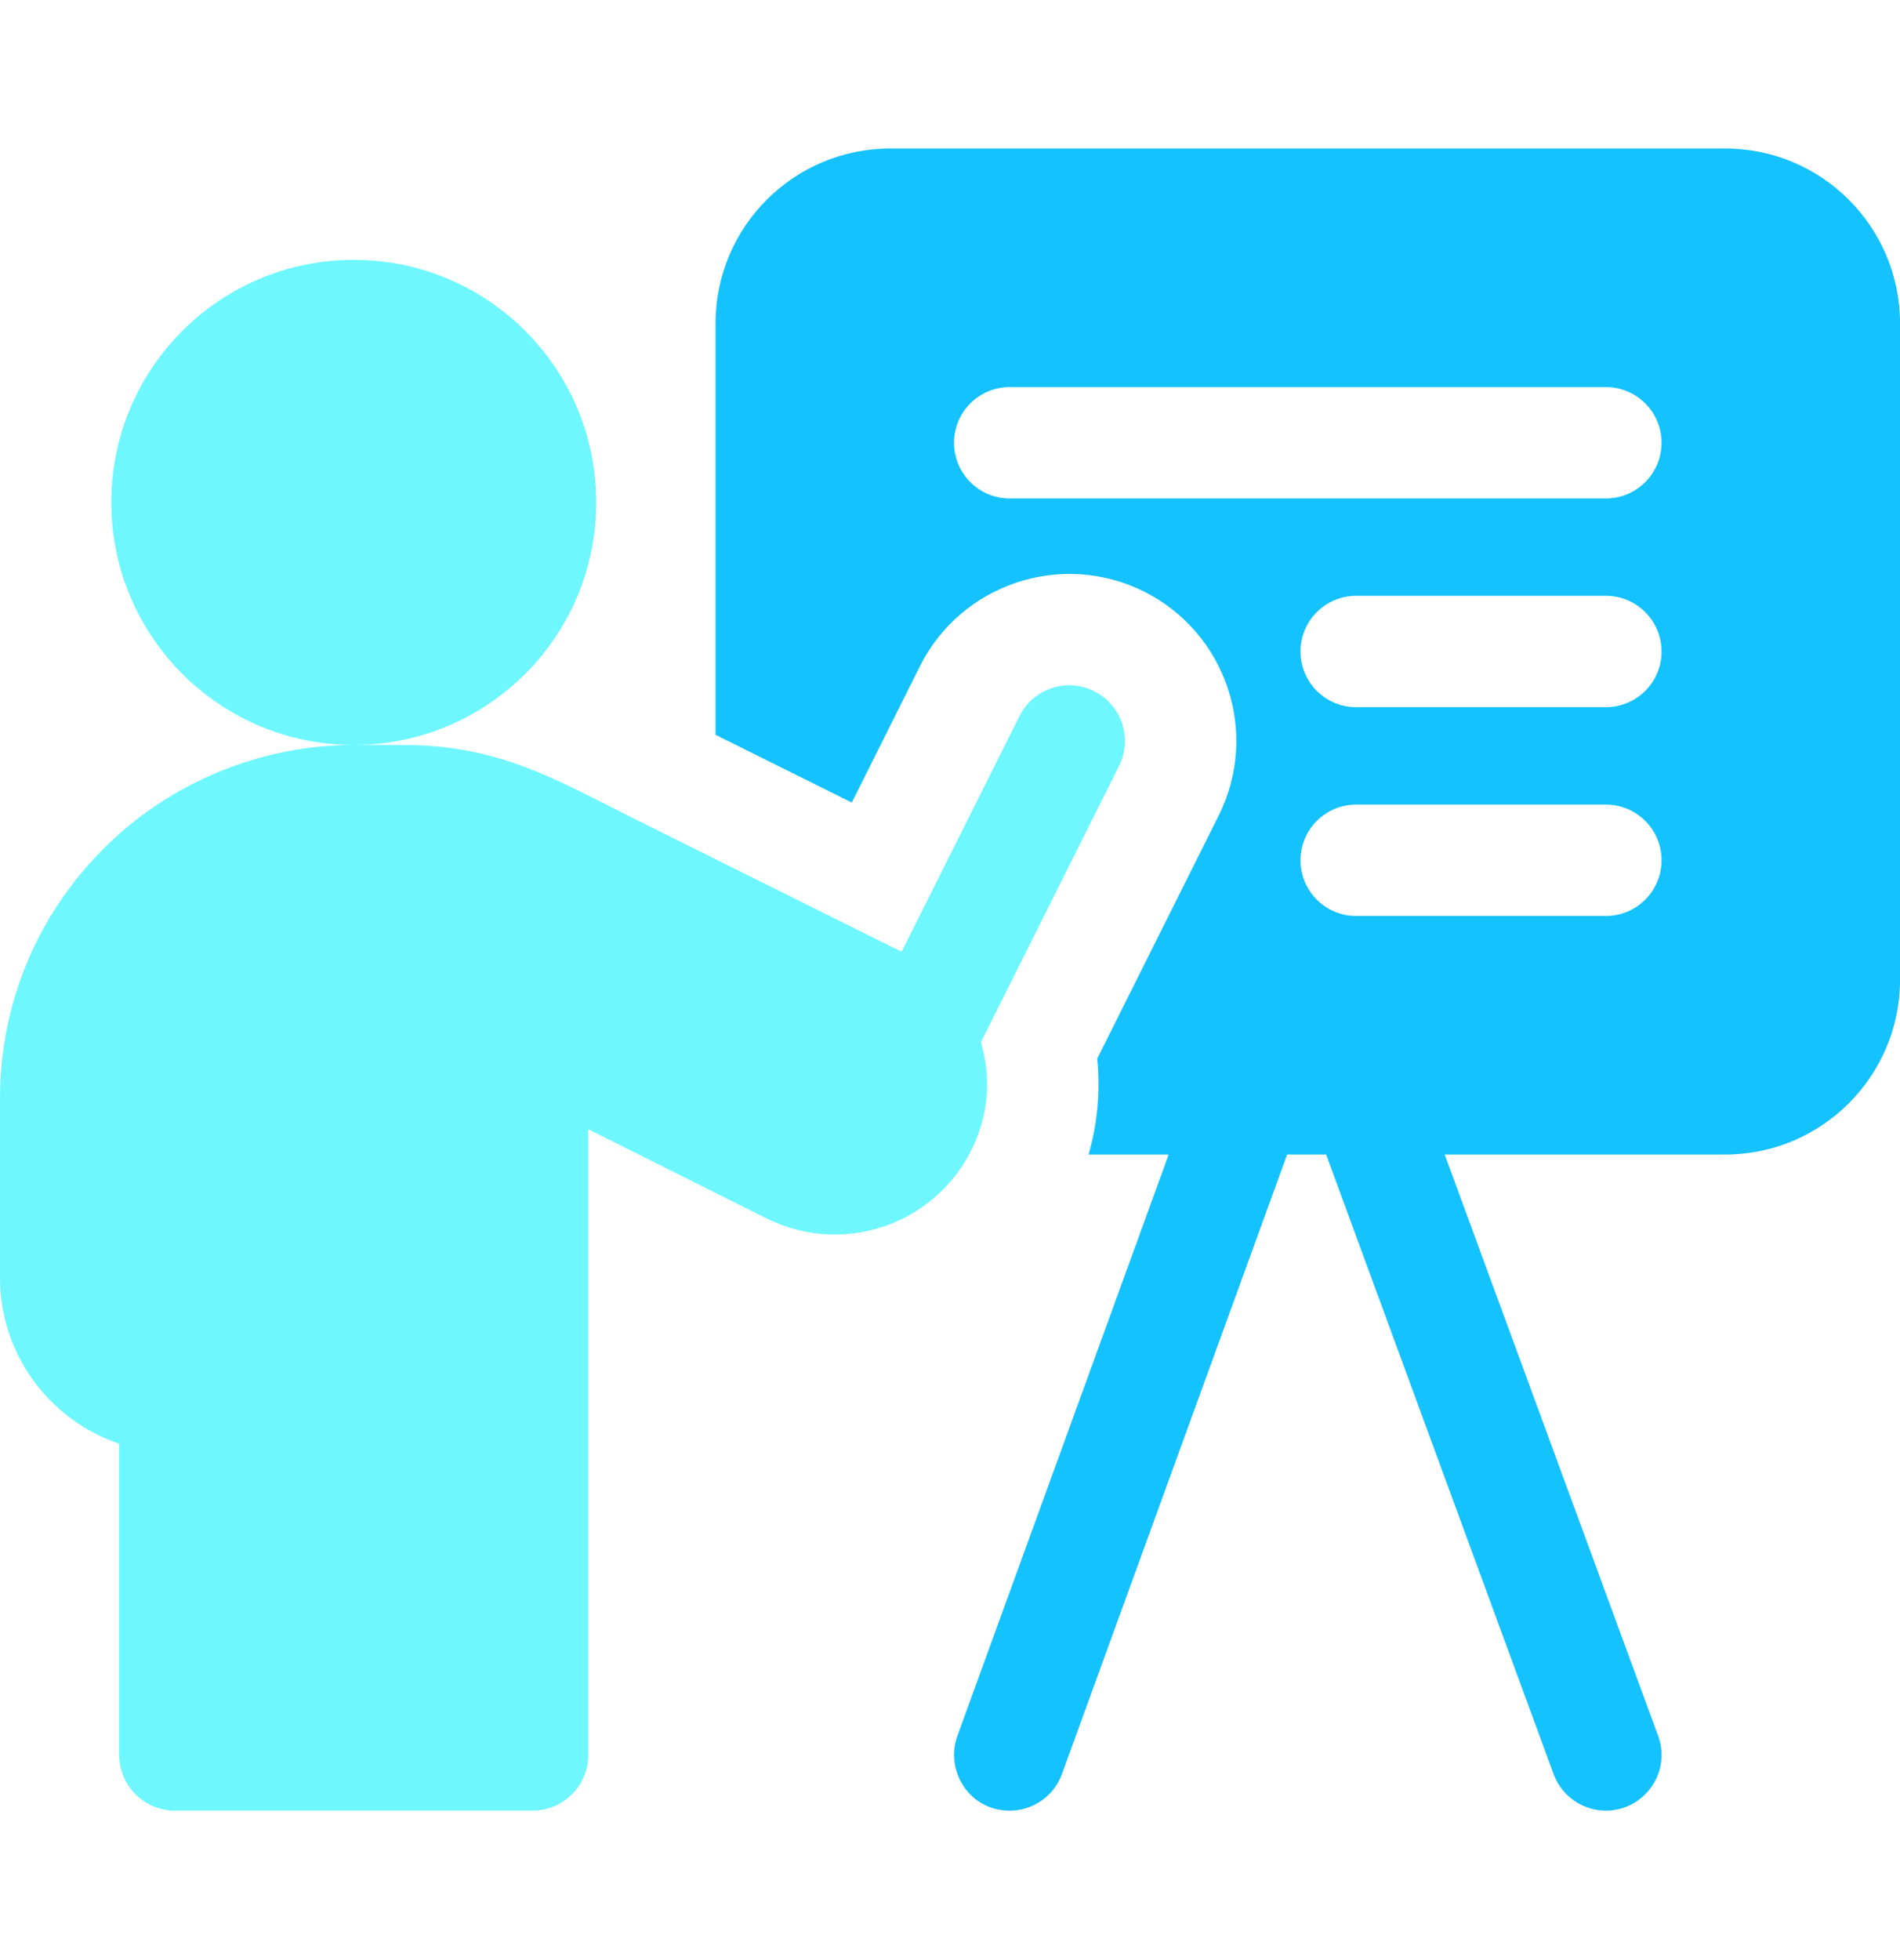 <svg width="32" height="33" viewBox="0 0 32 33" fill="none" xmlns="http://www.w3.org/2000/svg">
<g clip-path="url(#clip0_355_1761)">
<path d="M29.055 2.5H14.996C13.369 2.5 12.051 3.819 12.051 5.446V12.371C12.794 12.74 13.597 13.139 14.346 13.512L15.493 11.217C16.188 9.83 17.88 9.266 19.267 9.959C20.657 10.655 21.22 12.343 20.524 13.733L18.48 17.823C18.534 18.364 18.486 18.909 18.334 19.438H19.683L16.124 29.226C15.913 29.806 16.321 30.484 17.005 30.484C17.388 30.484 17.748 30.248 17.886 29.866L21.678 19.438H22.335L26.166 29.869C26.306 30.249 26.665 30.484 27.047 30.484C27.686 30.484 28.155 29.845 27.926 29.223L24.332 19.438H29.055C30.682 19.438 32.001 18.119 32.001 16.492V5.446C32.001 3.819 30.682 2.5 29.055 2.5ZM27.046 15.421H22.84C22.323 15.421 21.903 15.001 21.903 14.484C21.903 13.966 22.323 13.546 22.84 13.546H27.046C27.564 13.546 27.984 13.966 27.984 14.484C27.984 15.001 27.564 15.421 27.046 15.421ZM27.046 11.906H22.84C22.323 11.906 21.903 11.487 21.903 10.969C21.903 10.451 22.323 10.031 22.84 10.031H27.046C27.564 10.031 27.984 10.451 27.984 10.969C27.984 11.487 27.564 11.906 27.046 11.906ZM27.046 8.392H17.005C16.487 8.392 16.068 7.972 16.068 7.454C16.068 6.937 16.487 6.517 17.005 6.517H27.046C27.564 6.517 27.984 6.937 27.984 7.454C27.984 7.972 27.564 8.392 27.046 8.392Z" fill="#14C2FF"/>
<path d="M16.495 19.035C16.665 18.539 16.663 18.02 16.52 17.547L18.847 12.895C19.078 12.431 18.891 11.868 18.428 11.637C17.965 11.405 17.402 11.593 17.17 12.056L15.185 16.024C13.999 15.434 12.197 14.538 10.746 13.816C9.395 13.144 8.431 12.542 6.787 12.542H5.958C7.239 12.542 8.382 11.952 9.13 11.03C9.701 10.328 10.042 9.434 10.042 8.459C10.042 6.203 8.214 4.375 5.958 4.375C3.703 4.375 1.875 6.203 1.875 8.459C1.875 9.542 2.297 10.526 2.985 11.257C3.729 12.048 4.786 12.542 5.958 12.542C4.387 12.542 2.851 13.178 1.747 14.286C0.62 15.409 0 16.906 0 18.5V21.513C0 22.81 0.842 23.913 2.008 24.306V29.546C2.008 30.064 2.428 30.483 2.946 30.483H8.971C9.489 30.483 9.908 30.064 9.908 29.546V19.012C10.797 19.457 11.965 20.041 12.91 20.513C13.572 20.844 14.346 20.874 15.036 20.593C15.724 20.31 16.255 19.746 16.491 19.046C16.493 19.043 16.494 19.039 16.495 19.035Z" fill="#6EF7FF"/>
</g>
<defs>
<clipPath id="clip0_355_1761">
<rect width="32" height="32" fill="white" transform="translate(0 0.5)"/>
</clipPath>
</defs>
</svg>
